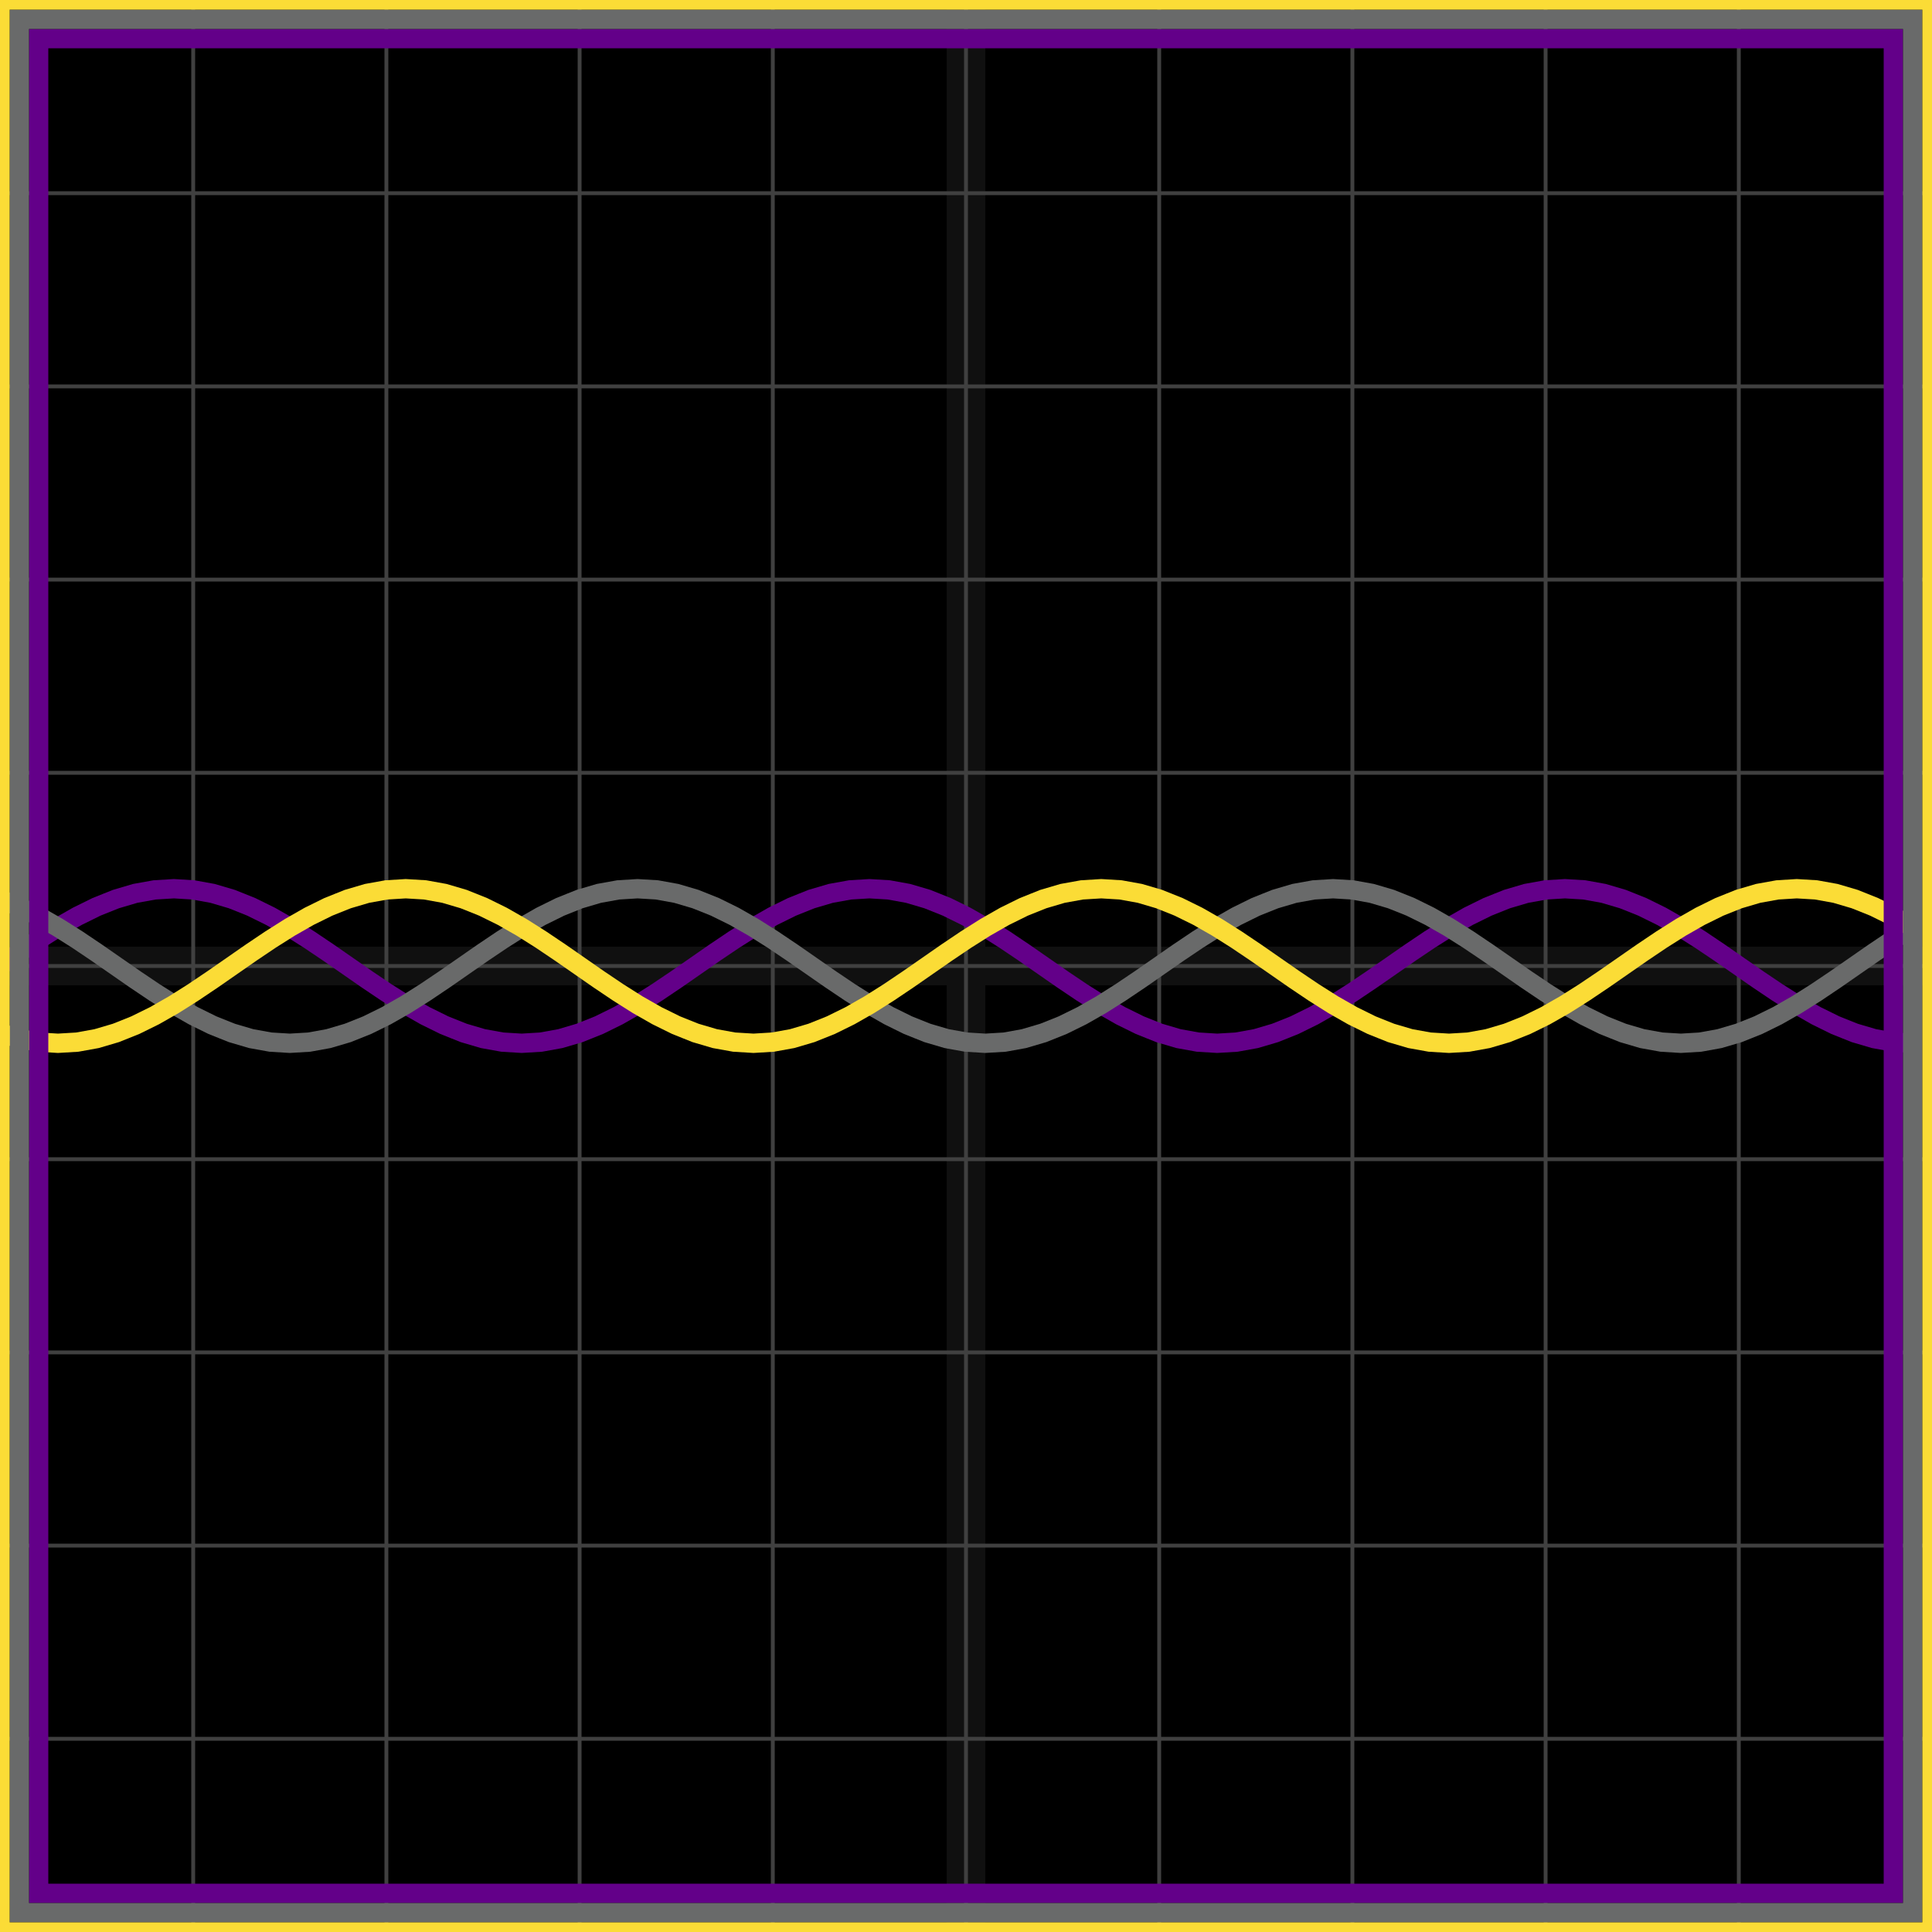 <svg xmlns="http://www.w3.org/2000/svg" width="100" height="100" baseProfile="full"><rect width="100%" height="100%"/><g stroke="#fff" stroke-width=".2" opacity=".25"><path d="M10 0v100M20 0v100M30 0v100M40 0v100M50 0v100M60 0v100M70 0v100M80 0v100M90 0v100M0 10h100M0 20h100M0 30h100M0 40h100M0 50h100M0 60h100M0 70h100M0 80h100M0 90h100"/><path stroke-width="2" d="M50 0v100M0 50h100" opacity=".25"/></g><path fill="none" stroke="#630089" d="m0 50 1-.695 1-.673L3 48l1-.571 1-.493 1-.4 1-.295 1-.18L9 46l1 .06 1 .181 1 .295 1 .4 1 .493L15 48l1 .632 1 .673L18 50l1 .695 1 .673L21 52l1 .571 1 .493 1 .4 1 .295 1 .18L27 54l1-.06 1-.181 1-.295 1-.4 1-.493L33 52l1-.632 1-.673L36 50l1-.695 1-.673L39 48l1-.571 1-.493 1-.4 1-.295 1-.18L45 46l1 .06 1 .181 1 .295 1 .4 1 .493L51 48l1 .632 1 .673L54 50l1 .695 1 .673L57 52l1 .571 1 .493 1 .4 1 .295 1 .18L63 54l1-.06 1-.181 1-.295 1-.4 1-.493L69 52l1-.632 1-.673L72 50l1-.695 1-.673L75 48l1-.571 1-.493 1-.4 1-.295 1-.18L81 46l1 .06 1 .181 1 .295 1 .4 1 .493L87 48l1 .632 1 .673L90 50l1 .695 1 .673L93 52l1 .571 1 .493 1 .4 1 .295 1 .18L99 54"/><path fill="none" stroke="#696a6a" d="m0 46.536 1 .4 1 .493L3 48l1 .632 1 .673L6 50l1 .695 1 .673L9 52l1 .571 1 .493 1 .4 1 .295 1 .18L15 54l1-.06 1-.181 1-.295 1-.4 1-.493L21 52l1-.632 1-.673L24 50l1-.695 1-.673L27 48l1-.571 1-.493 1-.4 1-.295 1-.18L33 46l1 .06 1 .181 1 .295 1 .4 1 .493L39 48l1 .632 1 .673L42 50l1 .695 1 .673L45 52l1 .571 1 .493 1 .4 1 .295 1 .18L51 54l1-.06 1-.181 1-.295 1-.4 1-.493L57 52l1-.632 1-.673L60 50l1-.695 1-.673L63 48l1-.571 1-.493 1-.4 1-.295 1-.18L69 46l1 .06 1 .181 1 .295 1 .4 1 .493L75 48l1 .632 1 .673L78 50l1 .695 1 .673L81 52l1 .571 1 .493 1 .4 1 .295 1 .18L87 54l1-.06 1-.181 1-.295 1-.4 1-.493L93 52l1-.632 1-.673L96 50l1-.695 1-.673L99 48"/><path fill="none" stroke="#fbdc36" d="m0 53.464 1 .295 1 .18L3 54l1-.06 1-.181 1-.295 1-.4 1-.493L9 52l1-.632 1-.673L12 50l1-.695 1-.673L15 48l1-.571 1-.493 1-.4 1-.295 1-.18L21 46l1 .06 1 .181 1 .295 1 .4 1 .493L27 48l1 .632 1 .673L30 50l1 .695 1 .673L33 52l1 .571 1 .493 1 .4 1 .295 1 .18L39 54l1-.06 1-.181 1-.295 1-.4 1-.493L45 52l1-.632 1-.673L48 50l1-.695 1-.673L51 48l1-.571 1-.493 1-.4 1-.295 1-.18L57 46l1 .06 1 .181 1 .295 1 .4 1 .493L63 48l1 .632 1 .673L66 50l1 .695 1 .673L69 52l1 .571 1 .493 1 .4 1 .295 1 .18L75 54l1-.06 1-.181 1-.295 1-.4 1-.493L81 52l1-.632 1-.673L84 50l1-.695 1-.673L87 48l1-.571 1-.493 1-.4 1-.295 1-.18L93 46l1 .06 1 .181 1 .295 1 .4 1 .493L99 48"/><path fill="none" stroke="#630089" d="M2 2h96v96H2z"/><path fill="none" stroke="#696a6a" d="M1 1h98v98H1z"/><path fill="none" stroke="#fbdc36" d="M0 0h100v100H0z"/></svg>